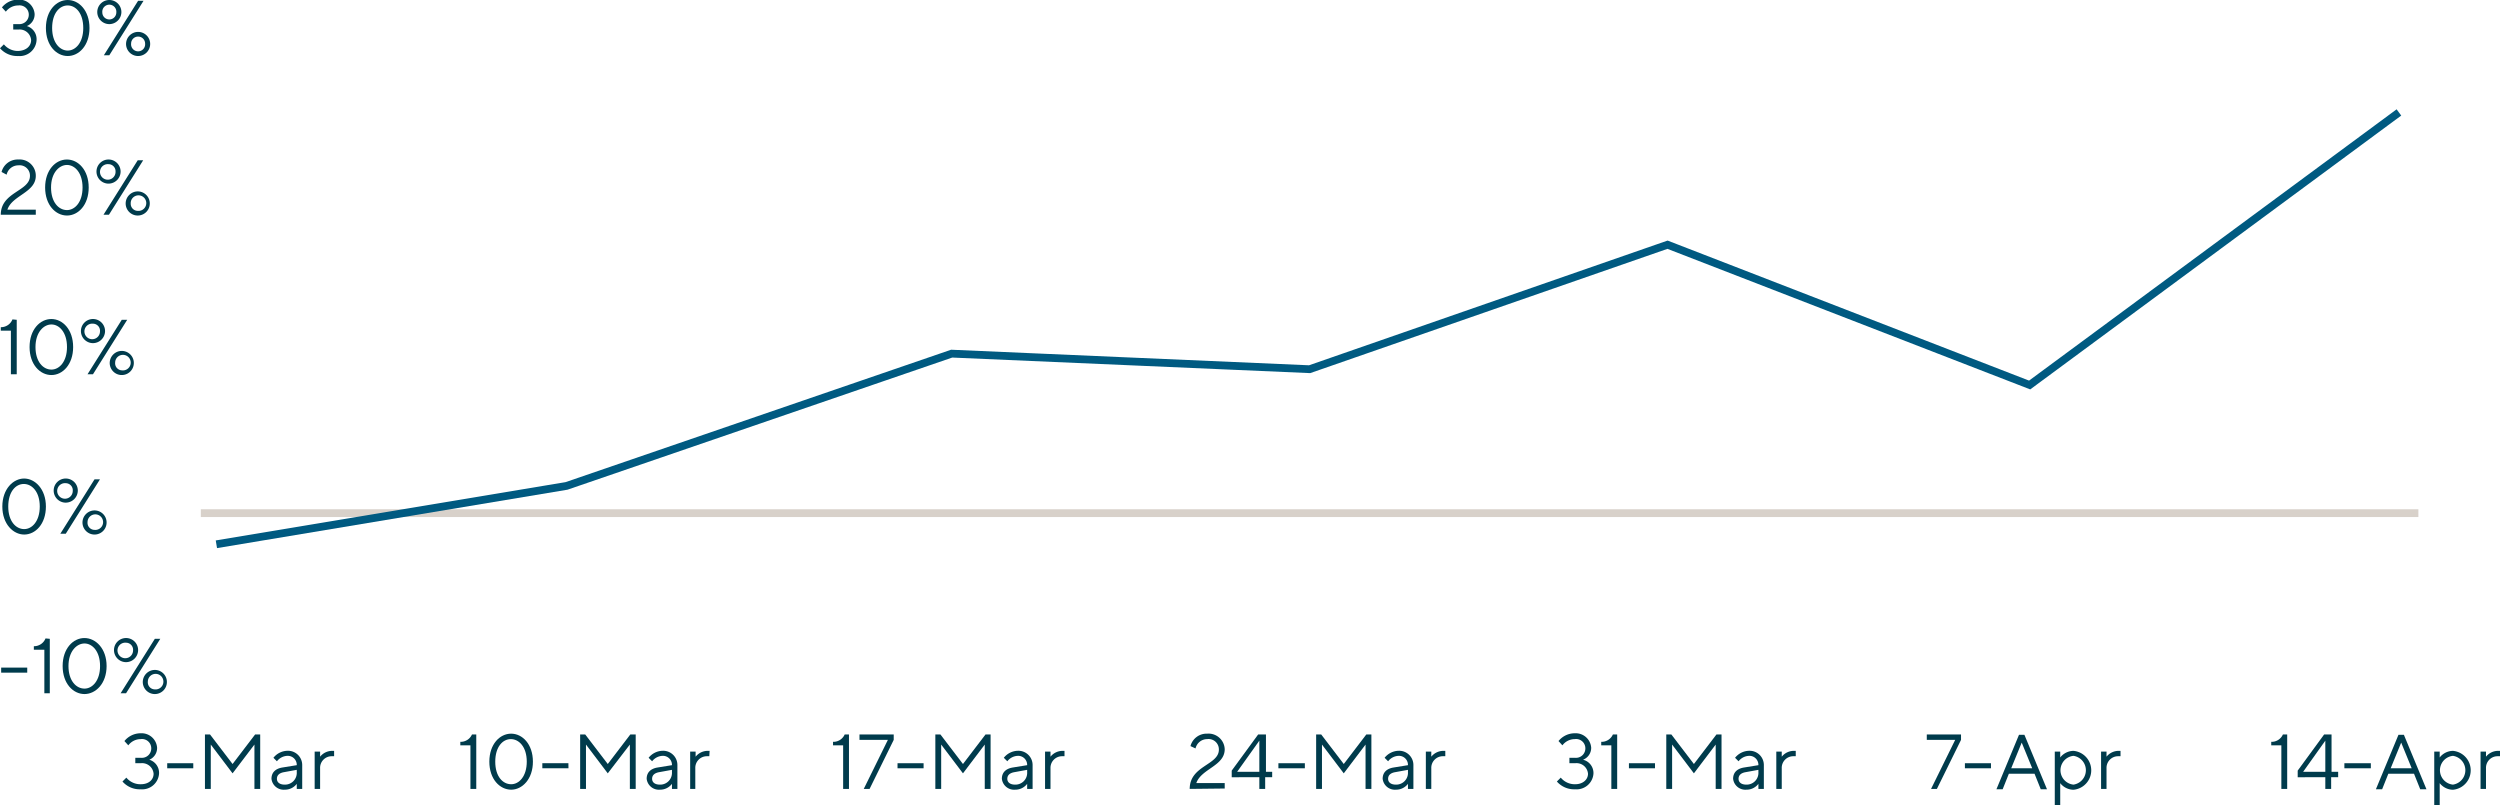 <svg xmlns="http://www.w3.org/2000/svg" viewBox="0 0 321.3 103.48"><path d="M5,6.55A2.17,2.17,0,0,1,2.65,8.6a2.94,2.94,0,0,1-2.35-1l.5-.5a2.32,2.32,0,0,0,1.85.85C3.7,7.9,4.3,7.3,4.3,6.55A1.48,1.48,0,0,0,2.65,5.2H2V4.5h.7A1.21,1.21,0,0,0,4,3.25,1.19,1.19,0,0,0,2.65,2.1a2,2,0,0,0-1.6.8l-.5-.55a2.69,2.69,0,0,1,2.1-1,2,2,0,0,1,2.1,1.85,1.63,1.63,0,0,1-1,1.55A1.76,1.76,0,0,1,5,6.55Z" transform="translate(-0.3 -1.4)" style="fill:#003b4c"/><path d="M9,8.6C7.55,8.6,6.2,7.25,6.2,5S7.55,1.4,9,1.4,11.8,2.75,11.8,5,10.45,8.6,9,8.6Zm0-.7c1,0,2-1,2-2.9S10.05,2.1,9,2.1,7,3.1,7,5,8,7.9,9,7.9Z" transform="translate(-0.3 -1.4)" style="fill:#003b4c"/><path d="M14.35,4.5A1.55,1.55,0,1,1,15.9,3,1.56,1.56,0,0,1,14.35,4.5Zm0-2.5a.91.91,0,0,0-.9,1,.9.9,0,1,0,1.8,0A.91.91,0,0,0,14.35,2Zm3.7-.5h.7l-4.4,7h-.7Zm0,4A1.55,1.55,0,1,1,16.5,7.05,1.56,1.56,0,0,1,18.05,5.5Zm0,2.5a.91.91,0,0,0,.9-1,.9.9,0,1,0-1.8,0A.91.91,0,0,0,18.05,8Z" transform="translate(-0.3 -1.4)" style="fill:#003b4c"/><path d="M.4,29C.4,26.05,4.15,26,4.15,24a1.33,1.33,0,0,0-1.5-1.35,1.54,1.54,0,0,0-1.5,1.2L.5,23.5a2.14,2.14,0,0,1,2.15-1.6A2.08,2.08,0,0,1,4.9,24c0,2.15-3.05,2.5-3.65,4.35H4.9V29Z" transform="translate(-0.3 -1.4)" style="fill:#003b4c"/><path d="M8.91,29.1c-1.46,0-2.81-1.35-2.81-3.6s1.35-3.6,2.8-3.6,2.8,1.35,2.8,3.6S10.35,29.1,8.91,29.1Zm0-.7c1,0,2-1,2-2.9s-1-2.9-2-2.9-2.05,1-2.05,2.9S7.85,28.4,8.91,28.4Z" transform="translate(-0.3 -1.4)" style="fill:#003b4c"/><path d="M14.25,25a1.55,1.55,0,1,1,1.55-1.55A1.56,1.56,0,0,1,14.25,25Zm0-2.5a1,1,0,1,0,.9.95A.91.91,0,0,0,14.25,22.5ZM18,22h.7l-4.4,7h-.7Zm0,4a1.55,1.55,0,1,1-1.55,1.55A1.56,1.56,0,0,1,18,26Zm0,2.5a1,1,0,1,0-.9-.95A.91.91,0,0,0,18,28.5Z" transform="translate(-0.3 -1.4)" style="fill:#003b4c"/><path d="M2.45,42.5v7H1.7V43.9H.4v-.45a1.58,1.58,0,0,0,1.5-1Z" transform="translate(-0.3 -1.4)" style="fill:#003b4c"/><path d="M6.91,49.6C5.45,49.6,4.1,48.25,4.1,46s1.35-3.6,2.8-3.6S9.7,43.75,9.7,46,8.35,49.6,6.91,49.6Zm0-.7c1,0,2-1,2-2.9s-1-2.9-2-2.9-2.05,1-2.05,2.9S5.85,48.9,6.91,48.9Z" transform="translate(-0.3 -1.4)" style="fill:#003b4c"/><path d="M12.25,45.5A1.55,1.55,0,1,1,13.8,44,1.56,1.56,0,0,1,12.25,45.5Zm0-2.5a1,1,0,1,0,.9,1A.91.91,0,0,0,12.25,43Zm3.7-.5h.7l-4.4,7h-.7Zm0,4a1.55,1.55,0,1,1-1.55,1.55A1.56,1.56,0,0,1,16,46.5ZM16,49a1,1,0,1,0-.9-1A.91.91,0,0,0,16,49Z" transform="translate(-0.3 -1.4)" style="fill:#003b4c"/><path d="M3.41,70.1C2,70.1.6,68.75.6,66.5S2,62.9,3.4,62.9s2.8,1.35,2.8,3.6S4.85,70.1,3.41,70.1Zm0-.7c1,0,2-1,2-2.9s-1-2.9-2.05-2.9-2,1-2,2.9S2.35,69.4,3.41,69.4Z" transform="translate(-0.3 -1.4)" style="fill:#003b4c"/><path d="M8.75,66a1.55,1.55,0,1,1,1.55-1.55A1.56,1.56,0,0,1,8.75,66Zm0-2.5a1,1,0,1,0,.9,1A.91.91,0,0,0,8.75,63.5Zm3.7-.5h.7l-4.4,7h-.7Zm0,4a1.55,1.55,0,1,1-1.55,1.55A1.56,1.56,0,0,1,12.45,67Zm0,2.5a1,1,0,1,0-.9-1A.91.91,0,0,0,12.45,69.5Z" transform="translate(-0.3 -1.4)" style="fill:#003b4c"/><path d="M3.8,87.85H.45V87.2H3.8Z" transform="translate(-0.3 -1.4)" style="fill:#003b4c"/><path d="M6.7,83.5v7H6V84.9H4.65v-.45a1.58,1.58,0,0,0,1.5-1Z" transform="translate(-0.3 -1.4)" style="fill:#003b4c"/><path d="M11.16,90.6c-1.46,0-2.81-1.35-2.81-3.6s1.35-3.6,2.8-3.6S14,84.75,14,87,12.6,90.6,11.16,90.6Zm0-.7c1,0,2-1,2-2.9s-1-2.9-2-2.9S9.1,85.1,9.1,87,10.1,89.9,11.16,89.9Z" transform="translate(-0.3 -1.4)" style="fill:#003b4c"/><path d="M16.5,86.5A1.55,1.55,0,1,1,18.05,85,1.56,1.56,0,0,1,16.5,86.5Zm0-2.5a1,1,0,1,0,.9,1A.91.91,0,0,0,16.5,84Zm3.7-.5h.7l-4.4,7h-.7Zm0,4a1.55,1.55,0,1,1-1.55,1.55A1.56,1.56,0,0,1,20.2,87.5Zm0,2.5a1,1,0,1,0-.9-1A.91.91,0,0,0,20.2,90Z" transform="translate(-0.3 -1.4)" style="fill:#003b4c"/><line x1="25.81" y1="65.95" x2="310.81" y2="65.95" style="fill:none;stroke:#d8d1ca;stroke-miterlimit:10"/><path d="M20.74,100.84a2.17,2.17,0,0,1-2.35,2,2.94,2.94,0,0,1-2.35-1l.5-.5a2.32,2.32,0,0,0,1.85.85c1.05,0,1.65-.6,1.65-1.35a1.48,1.48,0,0,0-1.65-1.35h-.7v-.7h.7a1.21,1.21,0,0,0,1.35-1.25,1.19,1.19,0,0,0-1.35-1.15,2,2,0,0,0-1.6.8l-.5-.55a2.69,2.69,0,0,1,2.1-1,2,2,0,0,1,2.1,1.85,1.63,1.63,0,0,1-1,1.55A1.76,1.76,0,0,1,20.74,100.84Z" transform="translate(-0.3 -1.4)" style="fill:#003b4c"/><path d="M25.14,100.14H21.79v-.65h3.35Z" transform="translate(-0.3 -1.4)" style="fill:#003b4c"/><path d="M30.19,100.79l-2.8-3.7v5.7h-.75v-7h.65l2.9,3.8,2.9-3.8h.65v7H33v-5.7Z" transform="translate(-0.3 -1.4)" style="fill:#003b4c"/><path d="M38.44,99.74a1.16,1.16,0,0,0-1.2-1.2,1.79,1.79,0,0,0-1.35.7l-.45-.45a2.37,2.37,0,0,1,1.8-.9,1.83,1.83,0,0,1,1.9,1.85v3.05h-.7v-.65a1.91,1.91,0,0,1-1.55.75,1.58,1.58,0,0,1-1.7-1.4c0-.8.5-1.3,1.4-1.45Zm0,.9v-.3l-1.65.3c-.6.11-.9.4-.9.85s.35.75,1,.75A1.51,1.51,0,0,0,38.44,100.64Z" transform="translate(-0.3 -1.4)" style="fill:#003b4c"/><path d="M43.24,98.59h-.3a1.49,1.49,0,0,0-1.5,1.55v2.65h-.7V98h.7v.65a2,2,0,0,1,1.6-.75h.2Z" transform="translate(-0.3 -1.4)" style="fill:#003b4c"/><path d="M61.51,95.79v7h-.75v-5.6h-1.3v-.45a1.58,1.58,0,0,0,1.5-.95Z" transform="translate(-0.3 -1.4)" style="fill:#003b4c"/><path d="M66,102.89c-1.46,0-2.81-1.35-2.81-3.6s1.35-3.6,2.8-3.6,2.8,1.35,2.8,3.6S67.41,102.89,66,102.89Zm0-.7c1,0,2-1,2-2.9s-1-2.9-2.05-2.9-2,1-2,2.9S64.91,102.19,66,102.19Z" transform="translate(-0.3 -1.4)" style="fill:#003b4c"/><path d="M73.36,100.14H70v-.65h3.35Z" transform="translate(-0.3 -1.4)" style="fill:#003b4c"/><path d="M78.41,100.79l-2.8-3.7v5.7h-.75v-7h.65l2.9,3.8,2.9-3.8H82v7h-.75v-5.7Z" transform="translate(-0.3 -1.4)" style="fill:#003b4c"/><path d="M86.66,99.74a1.16,1.16,0,0,0-1.2-1.2,1.79,1.79,0,0,0-1.35.7l-.45-.45a2.37,2.37,0,0,1,1.8-.9,1.83,1.83,0,0,1,1.9,1.85v3.05h-.7v-.65a1.91,1.91,0,0,1-1.55.75,1.58,1.58,0,0,1-1.7-1.4c0-.8.5-1.3,1.4-1.45Zm0,.9v-.3l-1.65.3c-.6.11-.9.4-.9.85s.35.75,1,.75A1.51,1.51,0,0,0,86.66,100.64Z" transform="translate(-0.3 -1.4)" style="fill:#003b4c"/><path d="M91.46,98.59h-.3a1.49,1.49,0,0,0-1.5,1.55v2.65H89V98h.7v.65a2,2,0,0,1,1.6-.75h.2Z" transform="translate(-0.3 -1.4)" style="fill:#003b4c"/><path d="M109.41,95.79v7h-.75v-5.6h-1.3v-.45a1.58,1.58,0,0,0,1.5-.95Z" transform="translate(-0.3 -1.4)" style="fill:#003b4c"/><path d="M115.16,95.79v.7l-3.1,6.3h-.75l3.1-6.3h-3.65v-.7Z" transform="translate(-0.3 -1.4)" style="fill:#003b4c"/><path d="M119,100.14h-3.35v-.65H119Z" transform="translate(-0.3 -1.4)" style="fill:#003b4c"/><path d="M124.06,100.79l-2.8-3.7v5.7h-.75v-7h.65l2.9,3.8,2.9-3.8h.65v7h-.75v-5.7Z" transform="translate(-0.3 -1.4)" style="fill:#003b4c"/><path d="M132.31,99.74a1.16,1.16,0,0,0-1.2-1.2,1.79,1.79,0,0,0-1.35.7l-.45-.45a2.37,2.37,0,0,1,1.8-.9,1.83,1.83,0,0,1,1.9,1.85v3.05h-.7v-.65a1.91,1.91,0,0,1-1.55.75,1.58,1.58,0,0,1-1.7-1.4c0-.8.5-1.3,1.4-1.45Zm0,.9v-.3l-1.65.3c-.6.11-.9.4-.9.85s.35.75,1,.75A1.51,1.51,0,0,0,132.31,100.64Z" transform="translate(-0.3 -1.4)" style="fill:#003b4c"/><path d="M137.11,98.59h-.3a1.49,1.49,0,0,0-1.5,1.55v2.65h-.7V98h.7v.65a2,2,0,0,1,1.6-.75h.2Z" transform="translate(-0.3 -1.4)" style="fill:#003b4c"/><path d="M153.2,102.79c0-3,3.75-3.05,3.75-5.05a1.33,1.33,0,0,0-1.5-1.35,1.54,1.54,0,0,0-1.5,1.2l-.65-.3a2.14,2.14,0,0,1,2.15-1.6,2.08,2.08,0,0,1,2.25,2c0,2.15-3,2.5-3.65,4.35h3.65v.7Z" transform="translate(-0.3 -1.4)" style="fill:#003b4c"/><path d="M163.8,100.59v.7h-.9v1.5h-.75v-1.5H158.6v-.85L162,95.79h1v4.8Zm-1.65-4-2.85,4h2.85Z" transform="translate(-0.3 -1.4)" style="fill:#003b4c"/><path d="M168,100.14H164.6v-.65H168Z" transform="translate(-0.3 -1.4)" style="fill:#003b4c"/><path d="M173,100.79l-2.8-3.7v5.7h-.75v-7h.65l2.9,3.8,2.9-3.8h.65v7h-.75v-5.7Z" transform="translate(-0.3 -1.4)" style="fill:#003b4c"/><path d="M181.25,99.74a1.16,1.16,0,0,0-1.2-1.2,1.79,1.79,0,0,0-1.35.7l-.45-.45a2.37,2.37,0,0,1,1.8-.9,1.83,1.83,0,0,1,1.9,1.85v3.05h-.7v-.65a1.91,1.91,0,0,1-1.55.75,1.58,1.58,0,0,1-1.7-1.4c0-.8.5-1.3,1.4-1.45Zm0,.9v-.3l-1.65.3c-.6.11-.9.4-.9.85s.35.75,1,.75A1.51,1.51,0,0,0,181.25,100.64Z" transform="translate(-0.3 -1.4)" style="fill:#003b4c"/><path d="M186.05,98.59h-.3a1.49,1.49,0,0,0-1.5,1.55v2.65h-.7V98h.7v.65a2,2,0,0,1,1.6-.75h.2Z" transform="translate(-0.3 -1.4)" style="fill:#003b4c"/><path d="M205.09,100.84a2.17,2.17,0,0,1-2.35,2,2.94,2.94,0,0,1-2.35-1l.5-.5a2.32,2.32,0,0,0,1.85.85c1,0,1.65-.6,1.65-1.35a1.48,1.48,0,0,0-1.65-1.35H202v-.7h.7a1.21,1.21,0,0,0,1.35-1.25,1.19,1.19,0,0,0-1.35-1.15,2,2,0,0,0-1.6.8l-.5-.55a2.69,2.69,0,0,1,2.1-1,2,2,0,0,1,2.1,1.85,1.63,1.63,0,0,1-1.05,1.55A1.76,1.76,0,0,1,205.09,100.84Z" transform="translate(-0.3 -1.4)" style="fill:#003b4c"/><path d="M208.14,95.79v7h-.75v-5.6h-1.3v-.45a1.58,1.58,0,0,0,1.5-.95Z" transform="translate(-0.3 -1.4)" style="fill:#003b4c"/><path d="M213,100.14h-3.35v-.65H213Z" transform="translate(-0.3 -1.4)" style="fill:#003b4c"/><path d="M218,100.79l-2.8-3.7v5.7h-.75v-7h.65l2.9,3.8,2.9-3.8h.65v7h-.75v-5.7Z" transform="translate(-0.3 -1.4)" style="fill:#003b4c"/><path d="M226.29,99.74a1.16,1.16,0,0,0-1.2-1.2,1.79,1.79,0,0,0-1.35.7l-.45-.45a2.37,2.37,0,0,1,1.8-.9,1.83,1.83,0,0,1,1.9,1.85v3.05h-.7v-.65a1.91,1.91,0,0,1-1.55.75,1.58,1.58,0,0,1-1.7-1.4c0-.8.5-1.3,1.4-1.45Zm0,.9v-.3l-1.65.3c-.6.11-.9.4-.9.85s.35.75,1,.75A1.51,1.51,0,0,0,226.29,100.64Z" transform="translate(-0.3 -1.4)" style="fill:#003b4c"/><path d="M231.09,98.59h-.3a1.49,1.49,0,0,0-1.5,1.55v2.65h-.7V98h.7v.65a2,2,0,0,1,1.6-.75h.2Z" transform="translate(-0.3 -1.4)" style="fill:#003b4c"/><path d="M252.33,95.79v.7l-3.1,6.3h-.75l3.1-6.3h-3.65v-.7Z" transform="translate(-0.3 -1.4)" style="fill:#003b4c"/><path d="M256.18,100.14h-3.35v-.65h3.35Z" transform="translate(-0.3 -1.4)" style="fill:#003b4c"/><path d="M258.48,100.84l-.8,2h-.8l2.9-7h.7l2.9,7h-.8l-.8-2Zm1.65-4-1.35,3.3h2.7Z" transform="translate(-0.3 -1.4)" style="fill:#003b4c"/><path d="M265.08,104.89h-.7V98h.7v.75a2.2,2.2,0,0,1,1.7-.85,2.51,2.51,0,0,1,0,5,2.2,2.2,0,0,1-1.7-.85Zm1.7-2.65a1.87,1.87,0,0,0,0-3.7,1.86,1.86,0,0,0,0,3.7Z" transform="translate(-0.3 -1.4)" style="fill:#003b4c"/><path d="M272.83,98.59h-.3a1.49,1.49,0,0,0-1.5,1.55v2.65h-.7V98h.7v.65a2,2,0,0,1,1.6-.75h.2Z" transform="translate(-0.3 -1.4)" style="fill:#003b4c"/><path d="M294.25,95.79v7h-.75v-5.6h-1.3v-.45a1.58,1.58,0,0,0,1.5-.95Z" transform="translate(-0.3 -1.4)" style="fill:#003b4c"/><path d="M300.8,100.59v.7h-.9v1.5h-.75v-1.5H295.6v-.85L299,95.79h.95v4.8Zm-1.65-4-2.85,4h2.85Z" transform="translate(-0.3 -1.4)" style="fill:#003b4c"/><path d="M305,100.14H301.6v-.65H305Z" transform="translate(-0.3 -1.4)" style="fill:#003b4c"/><path d="M307.25,100.84l-.8,2h-.8l2.9-7h.7l2.9,7h-.8l-.8-2Zm1.65-4-1.35,3.3h2.7Z" transform="translate(-0.3 -1.4)" style="fill:#003b4c"/><path d="M313.85,104.89h-.7V98h.7v.75a2.2,2.2,0,0,1,1.7-.85,2.51,2.51,0,0,1,0,5,2.2,2.2,0,0,1-1.7-.85Zm1.7-2.65a1.87,1.87,0,0,0,0-3.7,1.86,1.86,0,0,0,0,3.7Z" transform="translate(-0.3 -1.4)" style="fill:#003b4c"/><path d="M321.6,98.59h-.3a1.49,1.49,0,0,0-1.5,1.55v2.65h-.7V98h.7v.65a2,2,0,0,1,1.6-.75h.2Z" transform="translate(-0.3 -1.4)" style="fill:#003b4c"/><polyline points="27.81 69.95 72.81 62.45 122.31 45.45 168.31 47.45 214.31 31.45 260.85 49.48 308.31 14.45" style="fill:none;stroke:#005a81;stroke-miterlimit:10"/></svg>